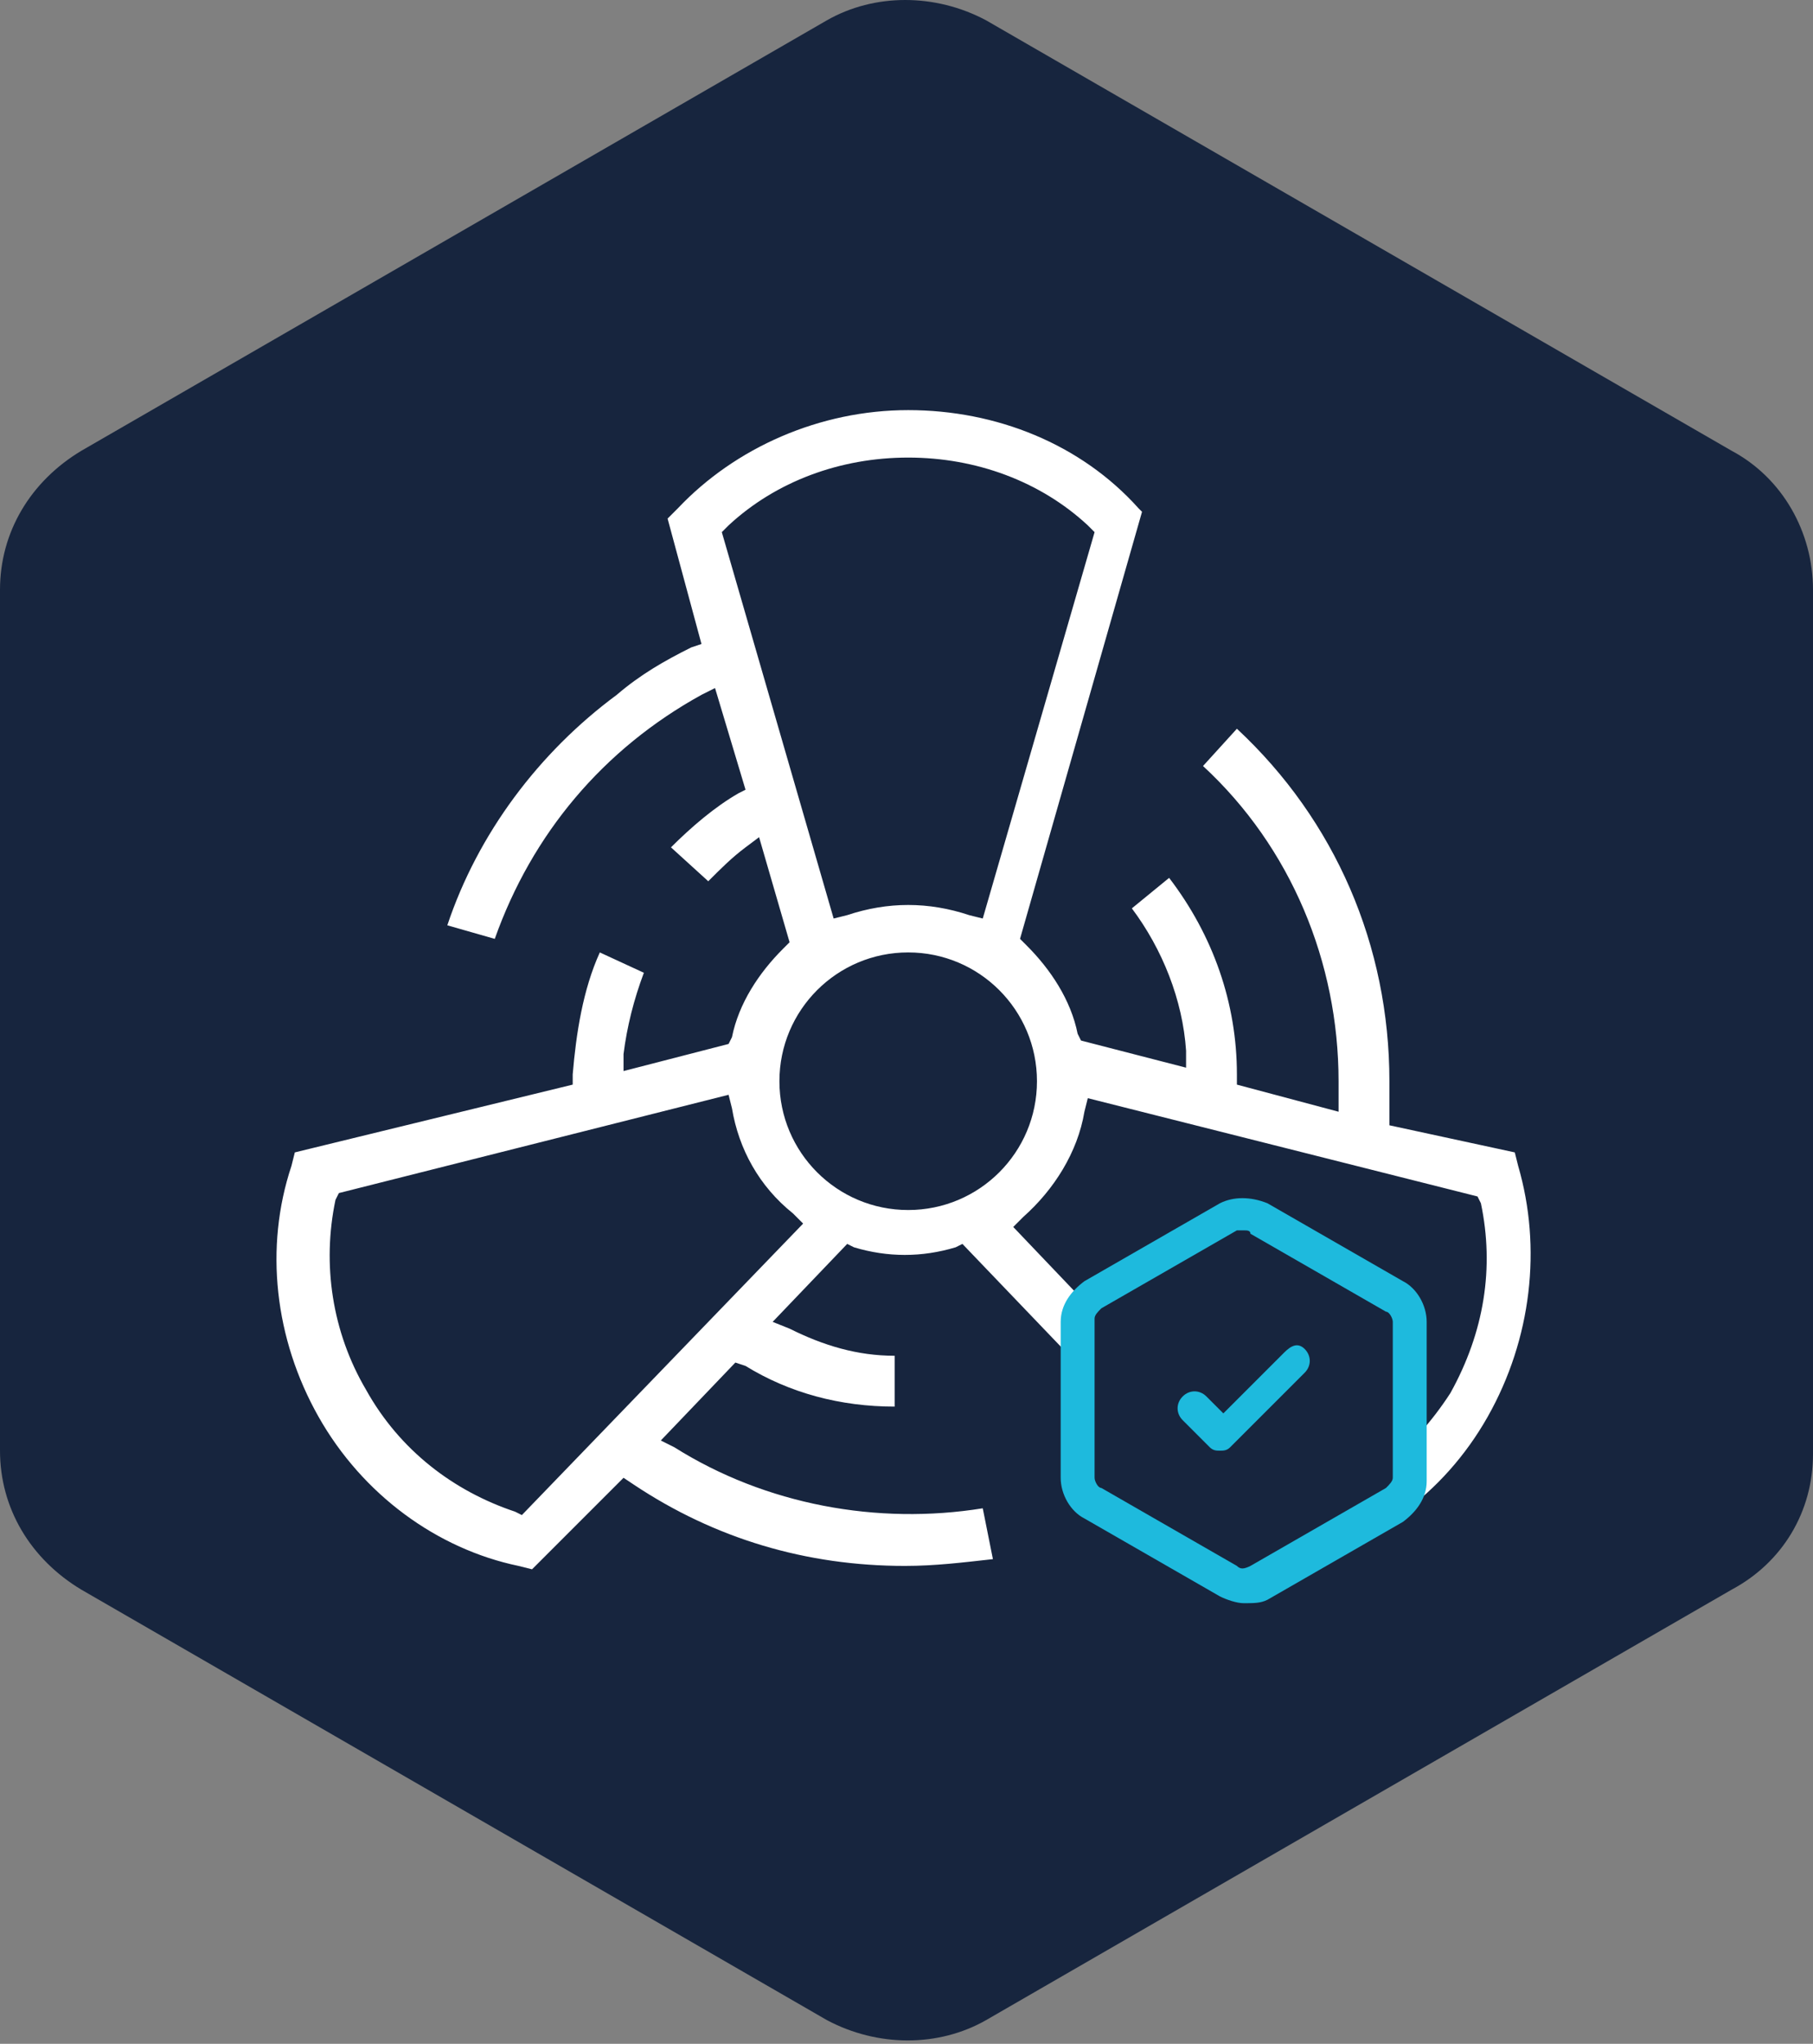 <?xml version="1.0" encoding="utf-8"?>
<!-- Generator: Adobe Illustrator 24.0.1, SVG Export Plug-In . SVG Version: 6.00 Build 0)  -->
<svg version="1.1" id="Ebene_1" xmlns="http://www.w3.org/2000/svg" xmlns:xlink="http://www.w3.org/1999/xlink" x="0px" y="0px"
	 width="53.5px" height="60.3px" viewBox="0 0 53.5 60.3" style="enable-background:new 0 0 53.5 60.3;" xml:space="preserve">
<rect x="0" y="0" width="53.5" height="60.3" fill="#808080" stroke="none"/>
<style type="text/css">
	.st0{fill:#17253E;}
	.st1{fill:#FFFFFF;}
	.st2{fill:#1EBADD;}
</style>
<path class="st0" d="M53.5,42.9V17.4c0-1.7-0.9-3.3-2.4-4.1l-22-12.7c-1.5-0.8-3.3-0.8-4.7,0l-22,12.7C0.9,14.2,0,15.7,0,17.4v25.4
	c0,1.7,0.9,3.2,2.4,4.1l22,12.7c1.5,0.8,3.3,0.8,4.7,0l22-12.7C52.6,46.1,53.5,44.6,53.5,42.9"/>
<path class="st1" d="M43.9,41.8c1.3-2.3,1.6-5,0.9-7.4h0l-0.1-0.4L41,33.2l0-0.3c0-0.3,0-0.6,0-1c0-4-1.6-7.7-4.5-10.4l-1,1.1
	c2.6,2.4,4,5.8,4,9.3c0,0.2,0,0.3,0,0.4l0,0.5L36.5,32l0-0.3c0-2.1-0.7-4.1-2-5.8l-1.1,0.9c0.9,1.2,1.5,2.7,1.6,4.2l0,0.5l-3.1-0.8
	l-0.1-0.2c-0.2-1-0.8-1.9-1.5-2.6l-0.2-0.2l3.6-12.6L33.6,15c-1.7-1.9-4.2-2.9-6.8-2.9c-2.6,0-5.1,1.1-6.8,2.9l-0.3,0.3l1,3.7
	l-0.3,0.1c-0.8,0.4-1.5,0.8-2.2,1.4c-2.3,1.7-4.1,4.1-5,6.8l1.4,0.4c1.1-3.1,3.2-5.6,6.1-7.2l0.4-0.2l0.9,3l-0.2,0.1
	c-0.7,0.4-1.4,1-2,1.6l1.1,1c0.4-0.4,0.7-0.7,1.1-1l0.4-0.3l0.9,3.1l-0.2,0.2c-0.7,0.7-1.3,1.6-1.5,2.6l-0.1,0.2l-3.1,0.8l0-0.5
	c0.1-0.8,0.3-1.6,0.6-2.4l-1.3-0.6c-0.5,1.1-0.7,2.4-0.8,3.6l0,0.3l-8.2,2l-0.1,0.4c-0.8,2.4-0.5,5.1,0.8,7.4
	c1.3,2.3,3.5,3.9,5.9,4.4l0.4,0.1l2.7-2.7l0.3,0.2c2.4,1.6,5.1,2.4,8,2.4c0.9,0,1.7-0.1,2.6-0.2L29,44.5c-3.1,0.5-6.4-0.1-9.1-1.8
	l-0.4-0.2l2.2-2.3l0.3,0.1c1.3,0.8,2.8,1.2,4.4,1.2v-1.5c-1.1,0-2.1-0.3-3.1-0.8l-0.5-0.2l2.2-2.3l0.2,0.1c1,0.3,2,0.3,3,0l0.2-0.1
	l9.1,9.5l0.4-0.1C40.4,45.7,42.6,44.1,43.9,41.8z M21.3,15.7l0.2-0.2c1.4-1.3,3.3-2,5.3-2c2,0,3.9,0.7,5.3,2l0.2,0.2l-3.3,11.4
	l-0.4-0.1c-1.2-0.4-2.4-0.4-3.6,0l-0.4,0.1L21.3,15.7z M15.4,44.7l-0.2-0.1c-1.8-0.6-3.4-1.8-4.4-3.6c-1-1.7-1.3-3.7-0.9-5.6
	l0.1-0.2l11.5-2.9l0.1,0.4c0.2,1.2,0.8,2.3,1.8,3.1l0.3,0.3L15.4,44.7z M26.8,35.7c-2.1,0-3.8-1.7-3.8-3.8c0-2.1,1.7-3.8,3.8-3.8
	s3.8,1.7,3.8,3.8C30.6,34,28.9,35.7,26.8,35.7z M38.3,44.7l-0.2,0.1l-8.2-8.6l0.3-0.3c0.9-0.8,1.6-1.9,1.8-3.1l0.1-0.4l11.5,2.9
	l0.1,0.2c0.4,1.9,0.1,3.8-0.9,5.6C41.7,42.8,40.1,44.1,38.3,44.7z"/>
<path class="st0" d="M41.6,43.6V39c0-0.3-0.2-0.6-0.4-0.8l-4-2.3c-0.3-0.2-0.6-0.2-0.9,0l-4,2.3c-0.3,0.2-0.4,0.4-0.4,0.8v4.7
	c0,0.3,0.2,0.6,0.4,0.8l4,2.3c0.3,0.2,0.6,0.2,0.9,0l4-2.3C41.5,44.2,41.6,43.9,41.6,43.6"/>
<g>
	<path class="st2" d="M36.7,47.3c-0.2,0-0.5-0.1-0.7-0.2l-4-2.3c-0.4-0.2-0.7-0.7-0.7-1.2V39c0-0.5,0.3-0.9,0.7-1.2l4-2.3
		c0.4-0.2,0.9-0.2,1.4,0l4,2.3c0.4,0.2,0.7,0.7,0.7,1.2v4.7c0,0.5-0.3,0.9-0.7,1.2l-4,2.3C37.2,47.3,37,47.3,36.7,47.3z M36.7,36.3
		c-0.1,0-0.1,0-0.2,0l-4,2.3c-0.1,0.1-0.2,0.2-0.2,0.3v4.7c0,0.1,0.1,0.3,0.2,0.3l4,2.3c0.1,0.1,0.2,0.1,0.4,0l4-2.3
		c0.1-0.1,0.2-0.2,0.2-0.3V39c0-0.1-0.1-0.3-0.2-0.3l-4-2.3C36.9,36.3,36.8,36.3,36.7,36.3z"/>
</g>
<path class="st2" d="M37.9,39.9l-1.8,1.8l-0.5-0.5c-0.2-0.2-0.5-0.2-0.7,0s-0.2,0.5,0,0.7l0.8,0.8c0.1,0.1,0.2,0.1,0.3,0.1
	c0.1,0,0.2,0,0.3-0.1l2.2-2.2c0.2-0.2,0.2-0.5,0-0.7S38.1,39.7,37.9,39.9"/>
</svg>
